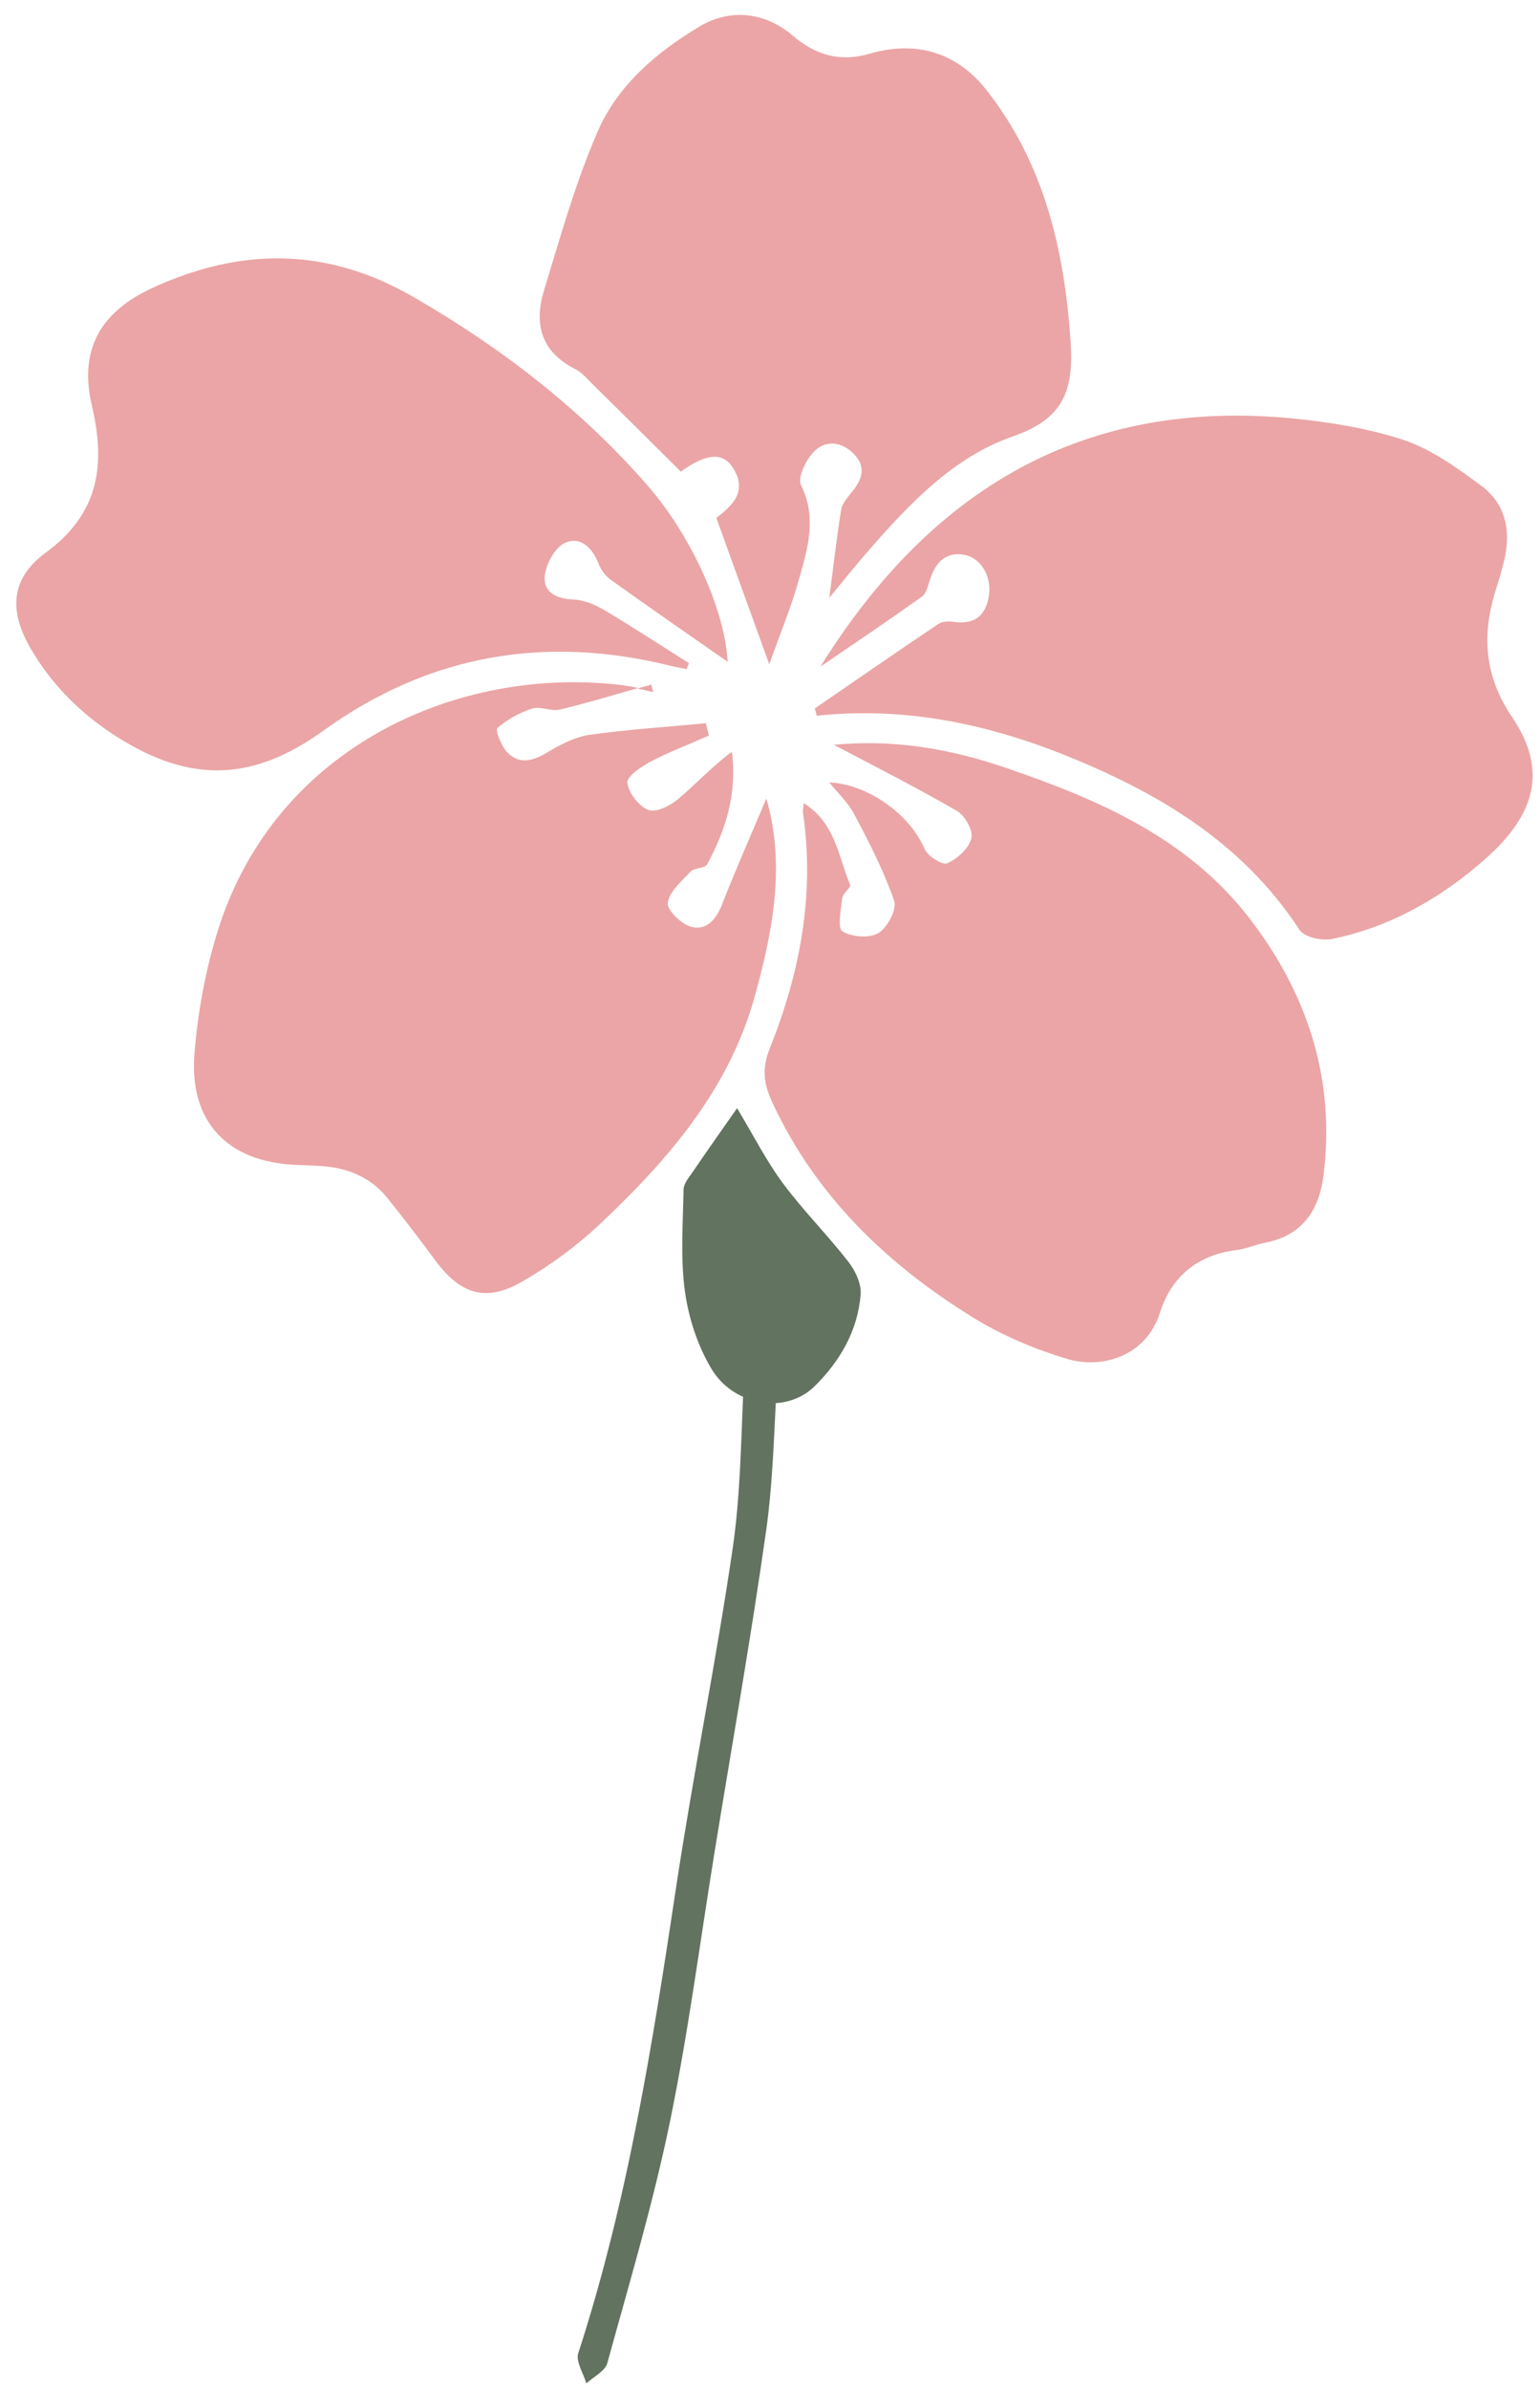 <svg width="80" height="124" viewBox="0 0 80 124" fill="none" xmlns="http://www.w3.org/2000/svg">
<path d="M44.71 67.18C44.75 66.63 44.43 65.95 44.07 65.49C42.99 64.1 41.73 62.84 40.68 61.43C39.81 60.26 39.14 58.93 38.29 57.52C37.45 58.72 36.69 59.79 35.95 60.88C35.77 61.14 35.52 61.44 35.51 61.73C35.48 63.5 35.34 65.29 35.58 67.02C35.77 68.41 36.24 69.85 36.96 71.05C37.37 71.73 37.95 72.21 38.6 72.5C38.49 75.11 38.44 77.74 38.07 80.31C37.21 86.19 36.02 92.03 35.13 97.91C33.9 106.09 32.61 114.24 30.04 122.14C29.9 122.57 30.31 123.19 30.46 123.71C30.84 123.36 31.44 123.07 31.55 122.65C32.69 118.51 33.92 114.39 34.79 110.19C35.75 105.54 36.36 100.82 37.12 96.13C38.03 90.54 39.02 84.97 39.81 79.37C40.11 77.21 40.19 75.02 40.3 72.83C41.04 72.78 41.76 72.5 42.31 71.96C43.65 70.64 44.56 69.06 44.71 67.18Z" fill="#62735F"/>
<path d="M6.13 38.28C9.96 40.69 13.19 40.53 16.82 37.91C22.28 33.98 28.32 32.94 34.84 34.56C35.11 34.63 35.39 34.67 35.67 34.73C35.71 34.63 35.75 34.52 35.79 34.42C34.33 33.5 32.88 32.55 31.4 31.67C30.92 31.39 30.35 31.14 29.81 31.12C28.93 31.09 28.22 30.76 28.3 29.9C28.36 29.28 28.83 28.41 29.35 28.18C30.17 27.81 30.78 28.45 31.11 29.29C31.23 29.6 31.47 29.92 31.75 30.11C33.75 31.54 35.77 32.94 37.8 34.35C37.65 31.6 35.86 27.72 33.59 25.14C30.12 21.19 26.03 18.04 21.47 15.41C16.98 12.82 12.52 12.84 7.95 14.93C5.19 16.19 4.1 18.17 4.77 21.04C5.5 24.14 5.15 26.65 2.37 28.69C0.56 30.02 0.45 31.68 1.58 33.64C2.69 35.56 4.24 37.09 6.13 38.28Z" fill="#EBA5A6"/>
<path d="M42.62 34.6C44.53 33.3 46.22 32.16 47.89 30.97C48.12 30.81 48.2 30.42 48.3 30.12C48.58 29.24 49.08 28.62 50.09 28.8C50.96 28.95 51.53 29.93 51.37 30.93C51.21 31.97 50.61 32.43 49.54 32.28C49.28 32.24 48.94 32.25 48.74 32.39C46.59 33.83 44.46 35.31 42.33 36.77C42.36 36.9 42.4 37.02 42.43 37.15C46.91 36.67 51.16 37.54 55.28 39.18C60.15 41.13 64.54 43.72 67.51 48.27C67.76 48.65 68.67 48.84 69.19 48.74C72.21 48.12 74.81 46.64 77.12 44.62C79.83 42.24 80.38 39.92 78.55 37.22C77.1 35.08 76.97 32.95 77.7 30.63C77.86 30.12 78.02 29.6 78.14 29.08C78.51 27.54 78.21 26.13 76.92 25.19C75.67 24.27 74.34 23.31 72.9 22.83C71 22.21 68.96 21.89 66.96 21.7C55.75 20.68 48.05 25.88 42.62 34.6Z" fill="#EBA5A6"/>
<path d="M29.87 19.15C30.23 19.33 30.511 19.67 30.8 19.96C32.331 21.46 33.84 22.97 35.37 24.48C36.66 23.55 37.52 23.44 38.06 24.26C38.89 25.53 37.98 26.29 37.211 26.88C38.13 29.43 39.011 31.85 39.961 34.48C40.52 32.91 41.12 31.47 41.53 29.98C41.97 28.42 42.44 26.85 41.61 25.18C41.41 24.77 41.91 23.76 42.38 23.35C43.031 22.78 43.9 23 44.47 23.69C45.02 24.36 44.71 24.99 44.22 25.58C44 25.85 43.74 26.16 43.691 26.48C43.461 27.94 43.291 29.41 43.081 31.03C43.761 30.2 44.38 29.43 45.03 28.68C47.19 26.2 49.5 23.73 52.62 22.65C55.34 21.71 55.79 20.16 55.61 17.64C55.28 12.91 54.23 8.48 51.26 4.69C49.7 2.7 47.57 2.09 45.17 2.79C43.6 3.24 42.36 2.85 41.17 1.84C39.72 0.61 37.92 0.43 36.331 1.38C34.09 2.72 32.09 4.43 31.05 6.82C29.89 9.49 29.1 12.32 28.25 15.11C27.73 16.83 28.12 18.27 29.87 19.15Z" fill="#EBA5A6"/>
<path d="M52.21 39.84C49.34 38.86 46.39 38.36 43.32 38.66C45.5 39.81 47.64 40.89 49.71 42.09C50.13 42.33 50.57 43.12 50.46 43.52C50.33 44.04 49.73 44.57 49.21 44.81C48.96 44.92 48.19 44.44 48.03 44.06C47.26 42.26 45.08 40.7 43.08 40.61C43.49 41.13 44.06 41.65 44.39 42.29C45.16 43.74 45.92 45.22 46.45 46.76C46.6 47.2 46.1 48.15 45.63 48.43C45.16 48.71 44.24 48.64 43.76 48.34C43.5 48.18 43.68 47.21 43.75 46.62C43.78 46.37 44.22 46.07 44.16 45.92C43.55 44.46 43.4 42.71 41.75 41.69C41.73 41.94 41.7 42.06 41.71 42.17C42.34 46.42 41.56 50.49 39.99 54.41C39.56 55.48 39.68 56.26 40.11 57.2C42.38 62.1 46.11 65.66 50.62 68.43C52.11 69.34 53.78 70.04 55.46 70.54C57.23 71.06 59.53 70.42 60.26 68.13C60.86 66.24 62.23 65.13 64.25 64.88C64.74 64.82 65.2 64.61 65.69 64.51C67.66 64.14 68.54 62.81 68.76 60.96C69.35 56.12 68 51.8 65.11 47.93C61.87 43.56 57.14 41.52 52.21 39.84Z" fill="#EBA5A6"/>
<path d="M39.81 41.45C39.05 43.25 38.24 45.08 37.51 46.94C37.2 47.75 36.68 48.32 35.89 48.1C35.38 47.96 34.63 47.22 34.69 46.86C34.78 46.27 35.41 45.73 35.88 45.24C36.08 45.03 36.61 45.08 36.73 44.87C37.7 43.09 38.3 41.2 38.02 39.02C36.99 39.78 36.15 40.7 35.21 41.49C34.8 41.83 34.07 42.19 33.68 42.04C33.18 41.84 32.66 41.16 32.59 40.63C32.55 40.31 33.31 39.79 33.8 39.53C34.78 39.02 35.81 38.63 36.83 38.18C36.78 37.97 36.72 37.75 36.67 37.54C34.66 37.73 32.63 37.86 30.63 38.14C29.86 38.25 29.1 38.65 28.42 39.06C27.7 39.49 27.01 39.69 26.39 39.09C26.06 38.77 25.71 37.9 25.84 37.79C26.34 37.34 26.99 36.99 27.64 36.78C28.07 36.64 28.63 36.94 29.09 36.83C30.45 36.5 31.8 36.1 33.15 35.71C32.87 35.65 32.59 35.6 32.3 35.56C23.78 34.54 14.3 38.78 11.32 48.29C10.67 50.36 10.27 52.55 10.1 54.72C9.83 58.23 11.82 60.29 15.3 60.46C15.75 60.48 16.21 60.49 16.66 60.52C18.04 60.61 19.25 61.09 20.13 62.19C20.98 63.25 21.81 64.33 22.62 65.43C23.91 67.17 25.23 67.61 27.11 66.53C28.56 65.7 29.95 64.68 31.17 63.53C34.66 60.25 37.79 56.64 39.15 51.92C40.11 48.5 40.84 44.97 39.81 41.45Z" fill="#EBA5A6"/>
<path d="M33.83 35.53C33.59 35.6 33.35 35.67 33.11 35.74C33.38 35.8 33.66 35.86 33.93 35.92C33.9 35.78 33.87 35.65 33.83 35.53Z" fill="#EBA5A6"/>
</svg>
